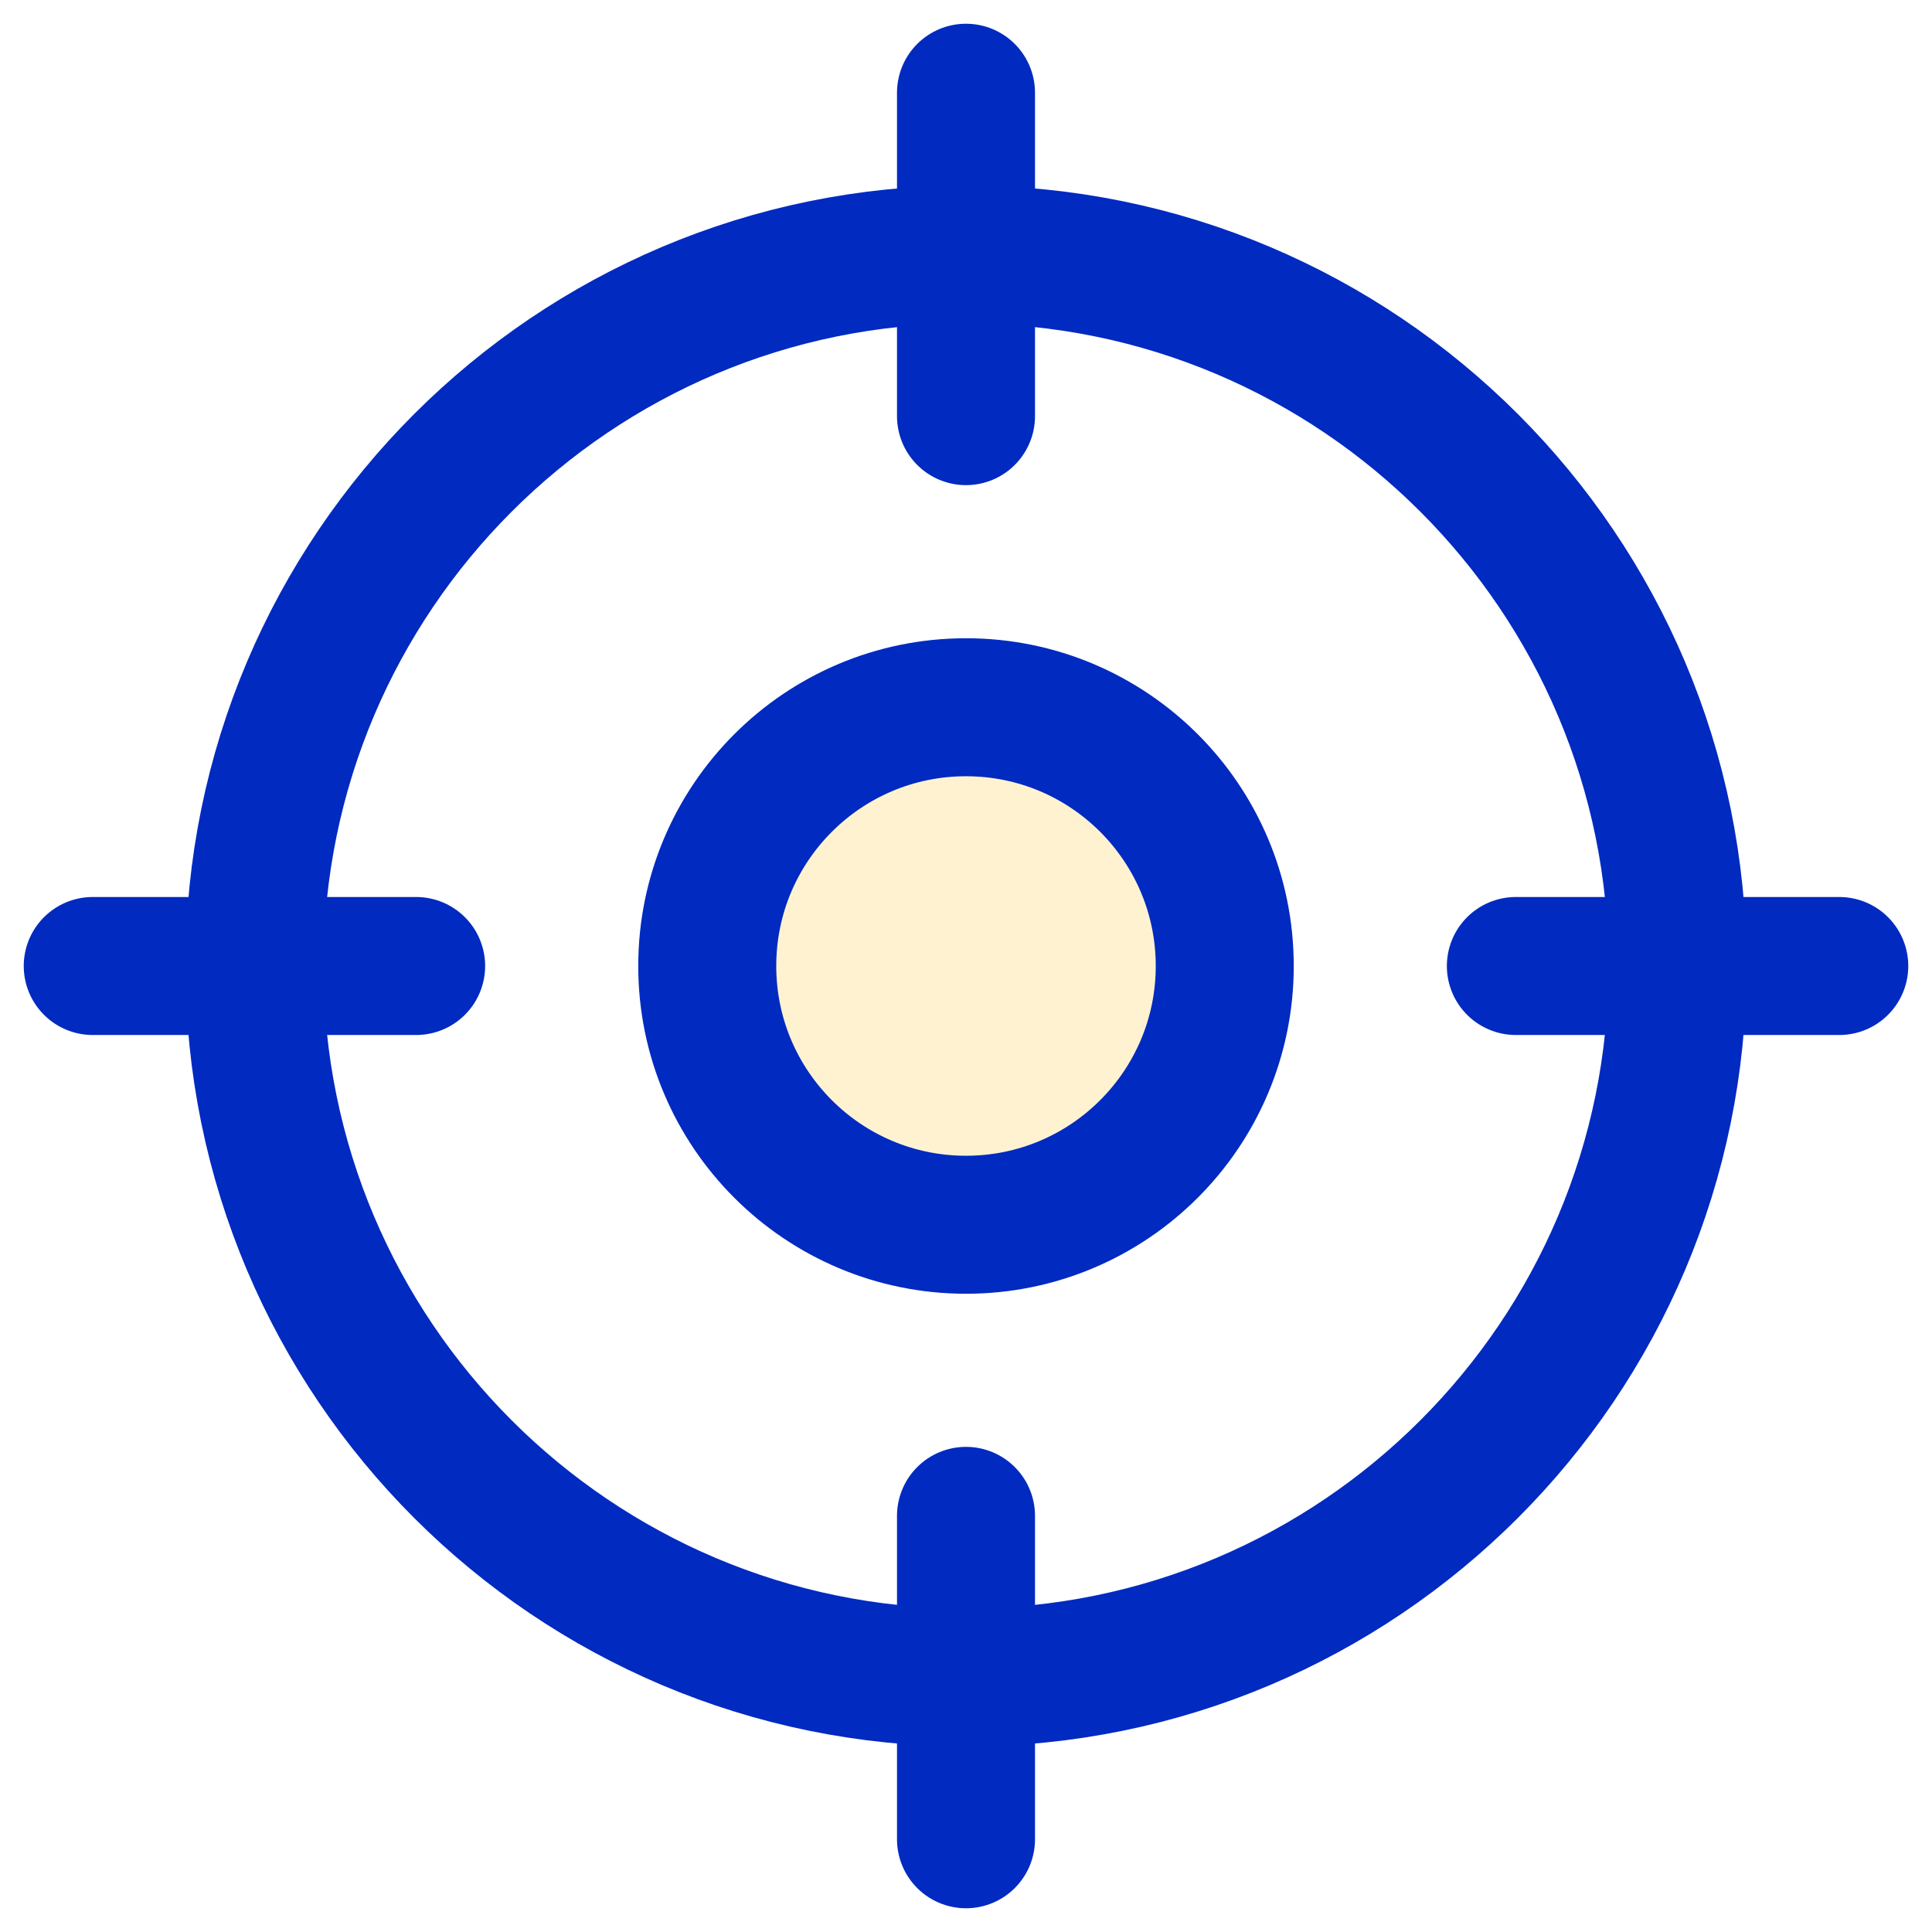 <?xml version="1.0" encoding="UTF-8"?>
<svg xmlns="http://www.w3.org/2000/svg" width="28" height="28" viewBox="0 0 28 28" fill="none">
  <path opacity="0.2" d="M14 17.75C16.071 17.75 17.75 16.071 17.75 14C17.75 11.929 16.071 10.25 14 10.25C11.929 10.25 10.25 11.929 10.25 14C10.25 16.071 11.929 17.75 14 17.75Z" fill="#FFBE16"></path>
  <path d="M14 24.312C19.695 24.312 24.312 19.695 24.312 14C24.312 8.305 19.695 3.688 14 3.688C8.305 3.688 3.688 8.305 3.688 14C3.688 19.695 8.305 24.312 14 24.312Z" stroke="#012AC0" stroke-width="2" stroke-linecap="round" stroke-linejoin="round"></path>
  <path d="M14 1.344V6.031" stroke="#012AC0" stroke-width="2" stroke-linecap="round" stroke-linejoin="round"></path>
  <path d="M1.344 14H6.031" stroke="#012AC0" stroke-width="2" stroke-linecap="round" stroke-linejoin="round"></path>
  <path d="M14 26.656V21.969" stroke="#012AC0" stroke-width="2" stroke-linecap="round" stroke-linejoin="round"></path>
  <path d="M26.656 14H21.969" stroke="#012AC0" stroke-width="2" stroke-linecap="round" stroke-linejoin="round"></path>
  <path d="M14 17.75C16.071 17.75 17.75 16.071 17.75 14C17.75 11.929 16.071 10.25 14 10.25C11.929 10.25 10.25 11.929 10.25 14C10.25 16.071 11.929 17.75 14 17.75Z" stroke="#012AC0" stroke-width="2" stroke-linecap="round" stroke-linejoin="round"></path>
</svg>

